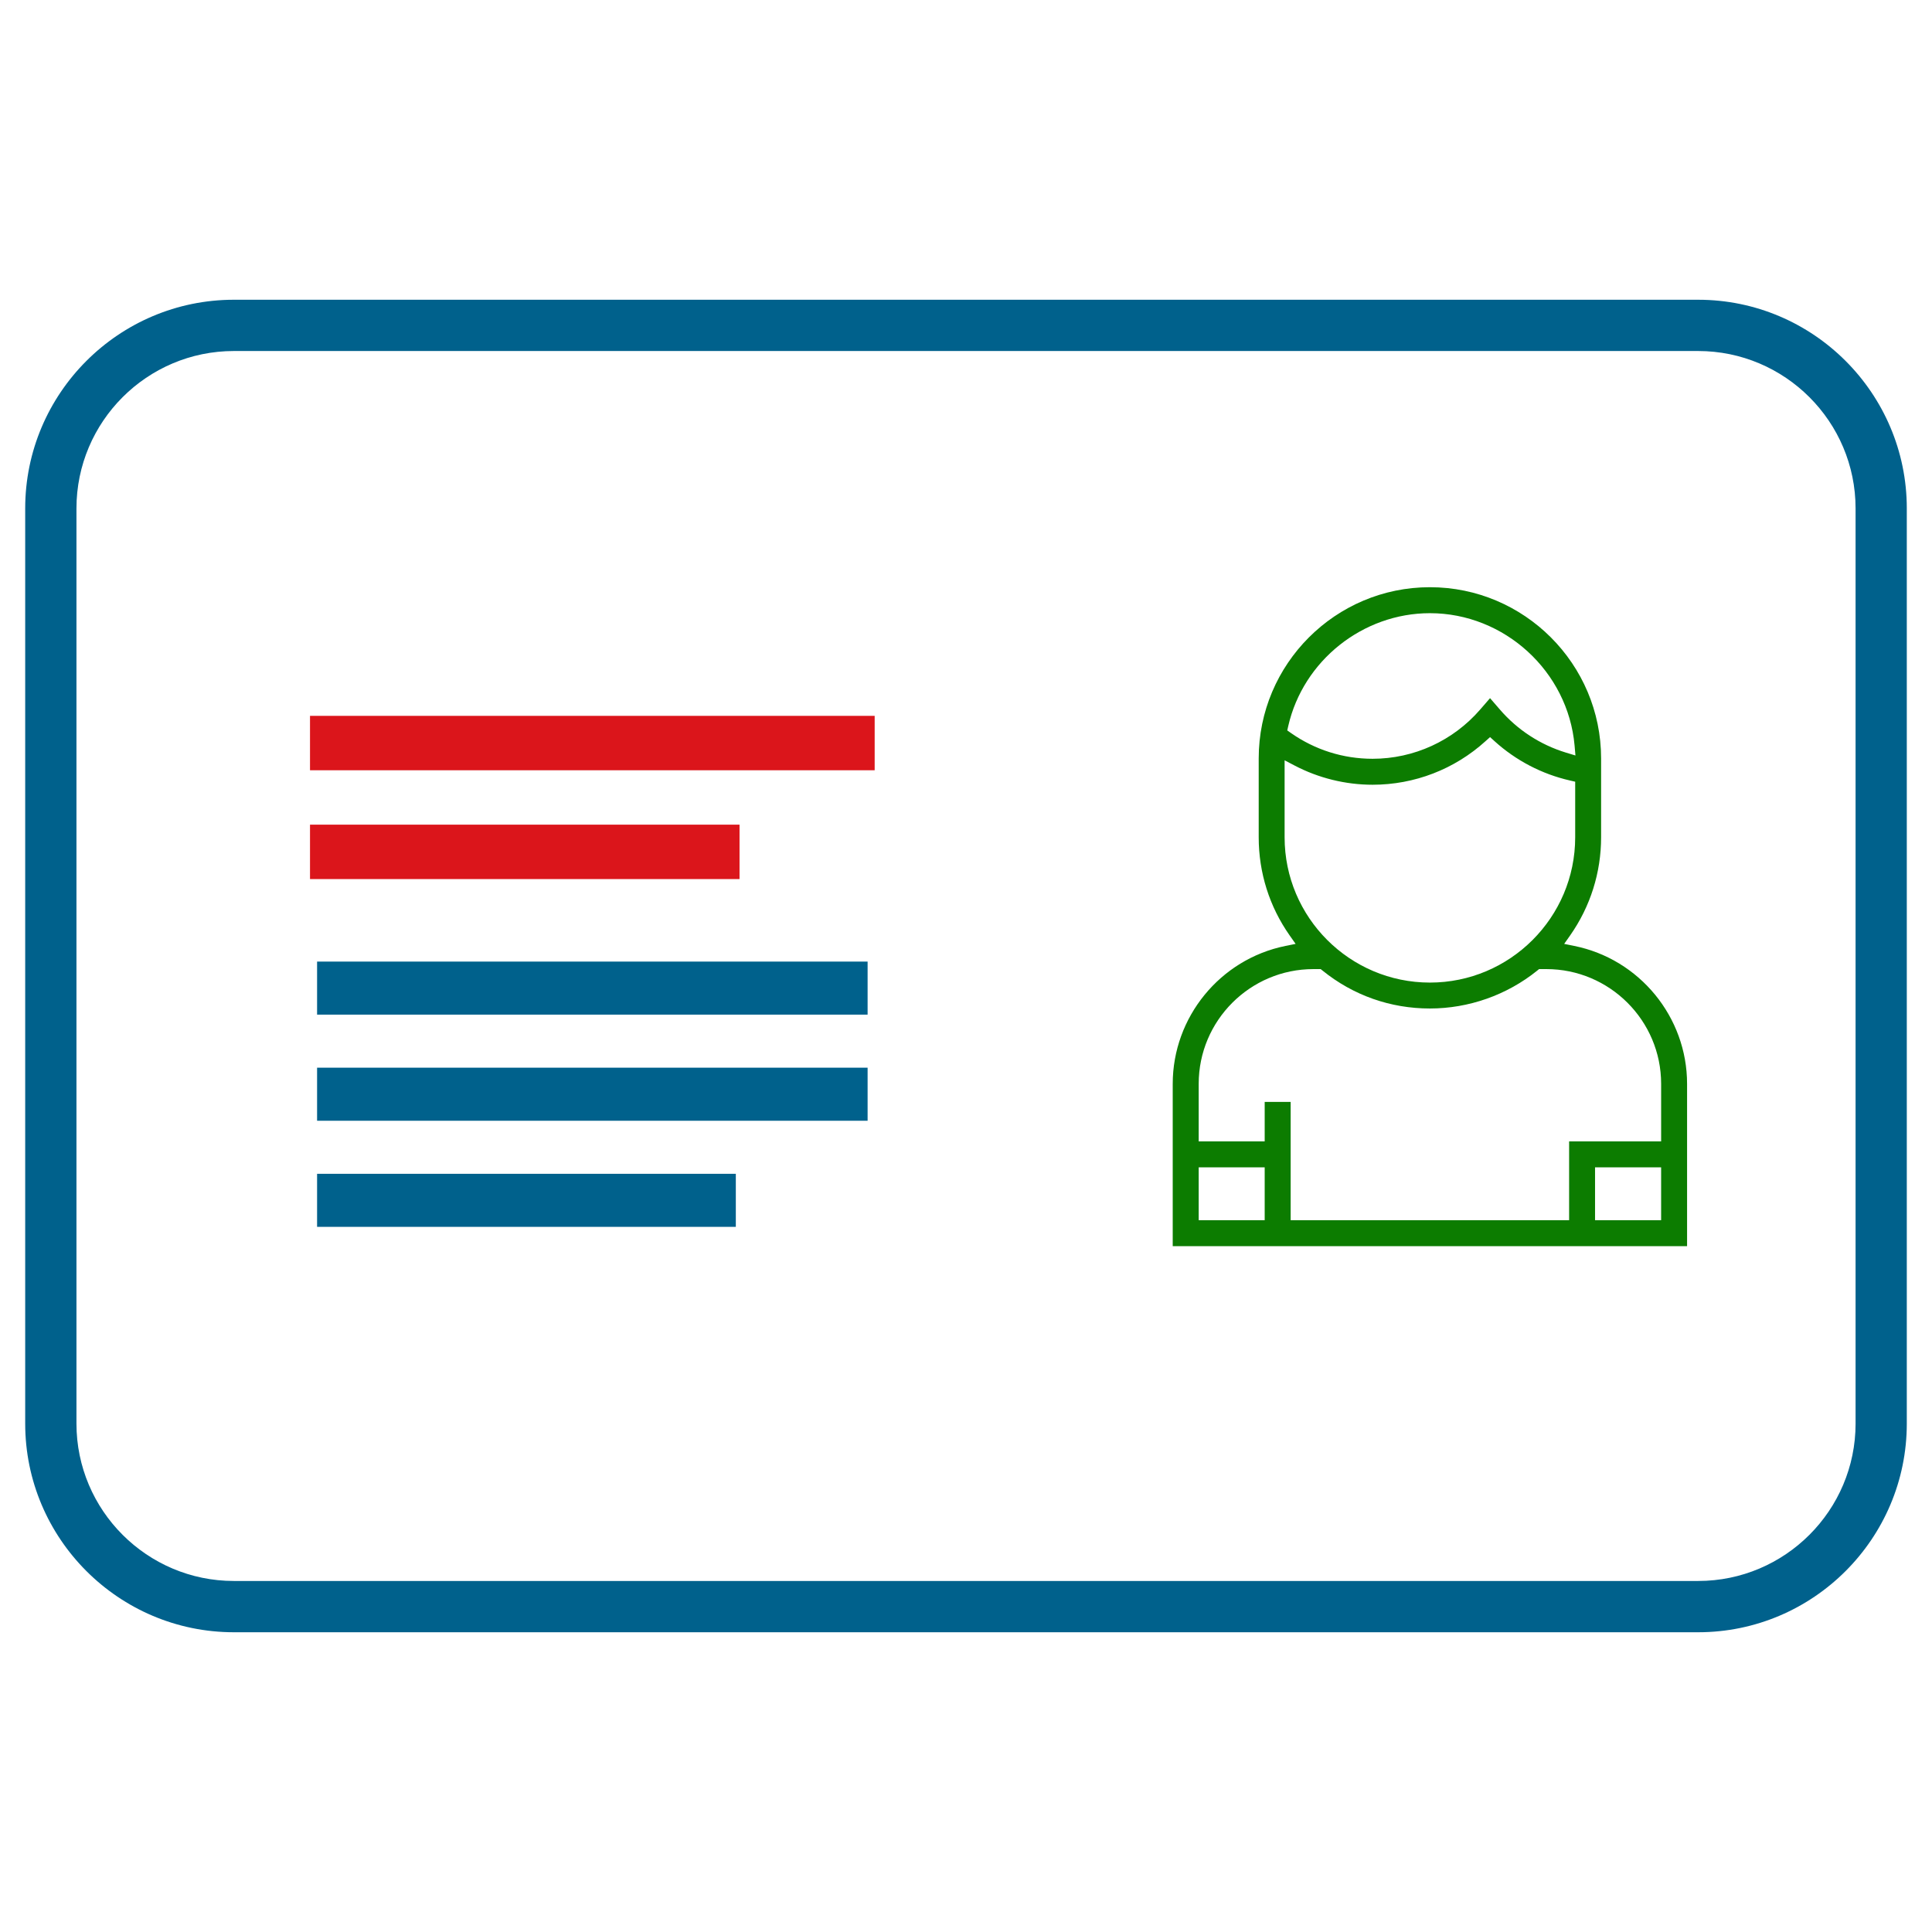 <?xml version="1.0" encoding="utf-8"?>
<!-- Generator: Adobe Illustrator 16.0.0, SVG Export Plug-In . SVG Version: 6.00 Build 0)  -->
<!DOCTYPE svg PUBLIC "-//W3C//DTD SVG 1.1//EN" "http://www.w3.org/Graphics/SVG/1.1/DTD/svg11.dtd">
<svg version="1.1" id="Layer_1" xmlns="http://www.w3.org/2000/svg" xmlns:xlink="http://www.w3.org/1999/xlink" x="0px" y="0px"
	 width="256px" height="256px" viewBox="0 0 256 256" enable-background="new 0 0 256 256" xml:space="preserve">
<g>
	<rect x="41.078" y="94.854" fill="#DB151B" width="74.82" height="7.209"/>
	<rect x="41.078" y="109.271" fill="#DB151B" width="56.914" height="7.211"/>
	<path fill="#00618C" d="M252.661,67.367c0-15.247-12.407-27.649-27.647-27.649H30.99c-15.245,0-27.651,12.402-27.651,27.649
		v121.268c0,15.242,12.407,27.647,27.651,27.647h194.023c15.24,0,27.647-12.405,27.647-27.647V67.367z M245.874,188.635
		c0,11.499-9.358,20.852-20.86,20.852H30.99c-11.499,0-20.859-9.353-20.859-20.852V67.367c0-11.501,9.36-20.856,20.859-20.856
		h194.023c11.502,0,20.86,9.355,20.86,20.856V188.635z"/>
	<path fill="#0C7C00" d="M208.596,125.341l-1.335-0.271l0.787-1.117c2.684-3.828,4.106-8.329,4.106-13.008v-10.447
		c0-12.514-10.177-22.69-22.686-22.69c-12.508,0-22.683,10.177-22.683,22.69v10.447c0,4.681,1.414,9.18,4.104,13.008l0.787,1.117
		l-1.341,0.271c-8.658,1.751-14.943,9.437-14.943,18.273v21.508h68.154v-21.508C223.547,134.776,217.259,127.092,208.596,125.341z
		 M170.7,96.202c1.981-8.664,9.879-14.952,18.769-14.952c9.877,0,18.301,7.704,19.172,17.541l0.114,1.315l-1.266-0.384
		c-3.392-1.037-6.425-3.008-8.749-5.708l-1.302-1.505l-1.304,1.505c-3.59,4.148-8.783,6.528-14.261,6.528
		c-3.896,0-7.631-1.183-10.813-3.411l-0.492-0.346L170.7,96.202z M170.217,110.945v-10.2l1.311,0.686
		c3.182,1.669,6.759,2.551,10.347,2.551c5.543,0,10.856-2.048,14.962-5.772l0.603-0.54l0.595,0.54
		c2.823,2.561,6.277,4.364,9.995,5.21l0.69,0.16v7.366c0,10.614-8.636,19.251-19.25,19.251
		C178.854,130.196,170.217,121.56,170.217,110.945z M167.578,161.683h-8.745v-7.008h8.745V161.683z M220.108,161.683h-8.756v-7.008
		h8.756V161.683z M220.108,151.236h-8.756h-3.436v10.446h-36.898v-15.672h-3.44v5.226h-8.745v-7.622
		c0-8.384,6.819-15.204,15.204-15.204h0.96l0.245,0.197c4.075,3.291,8.997,5.024,14.227,5.024c5.154,0,10.207-1.783,14.225-5.024
		l0.24-0.197h0.967c8.381,0,15.208,6.82,15.208,15.204V151.236z"/>
	<rect x="42.015" y="127.415" fill="#00618C" width="72.947" height="7.029"/>
	<rect x="42.015" y="141.474" fill="#00618C" width="72.947" height="7.031"/>
	<rect x="42.015" y="155.536" fill="#00618C" width="55.485" height="7.028"/>
</g>
</svg>
